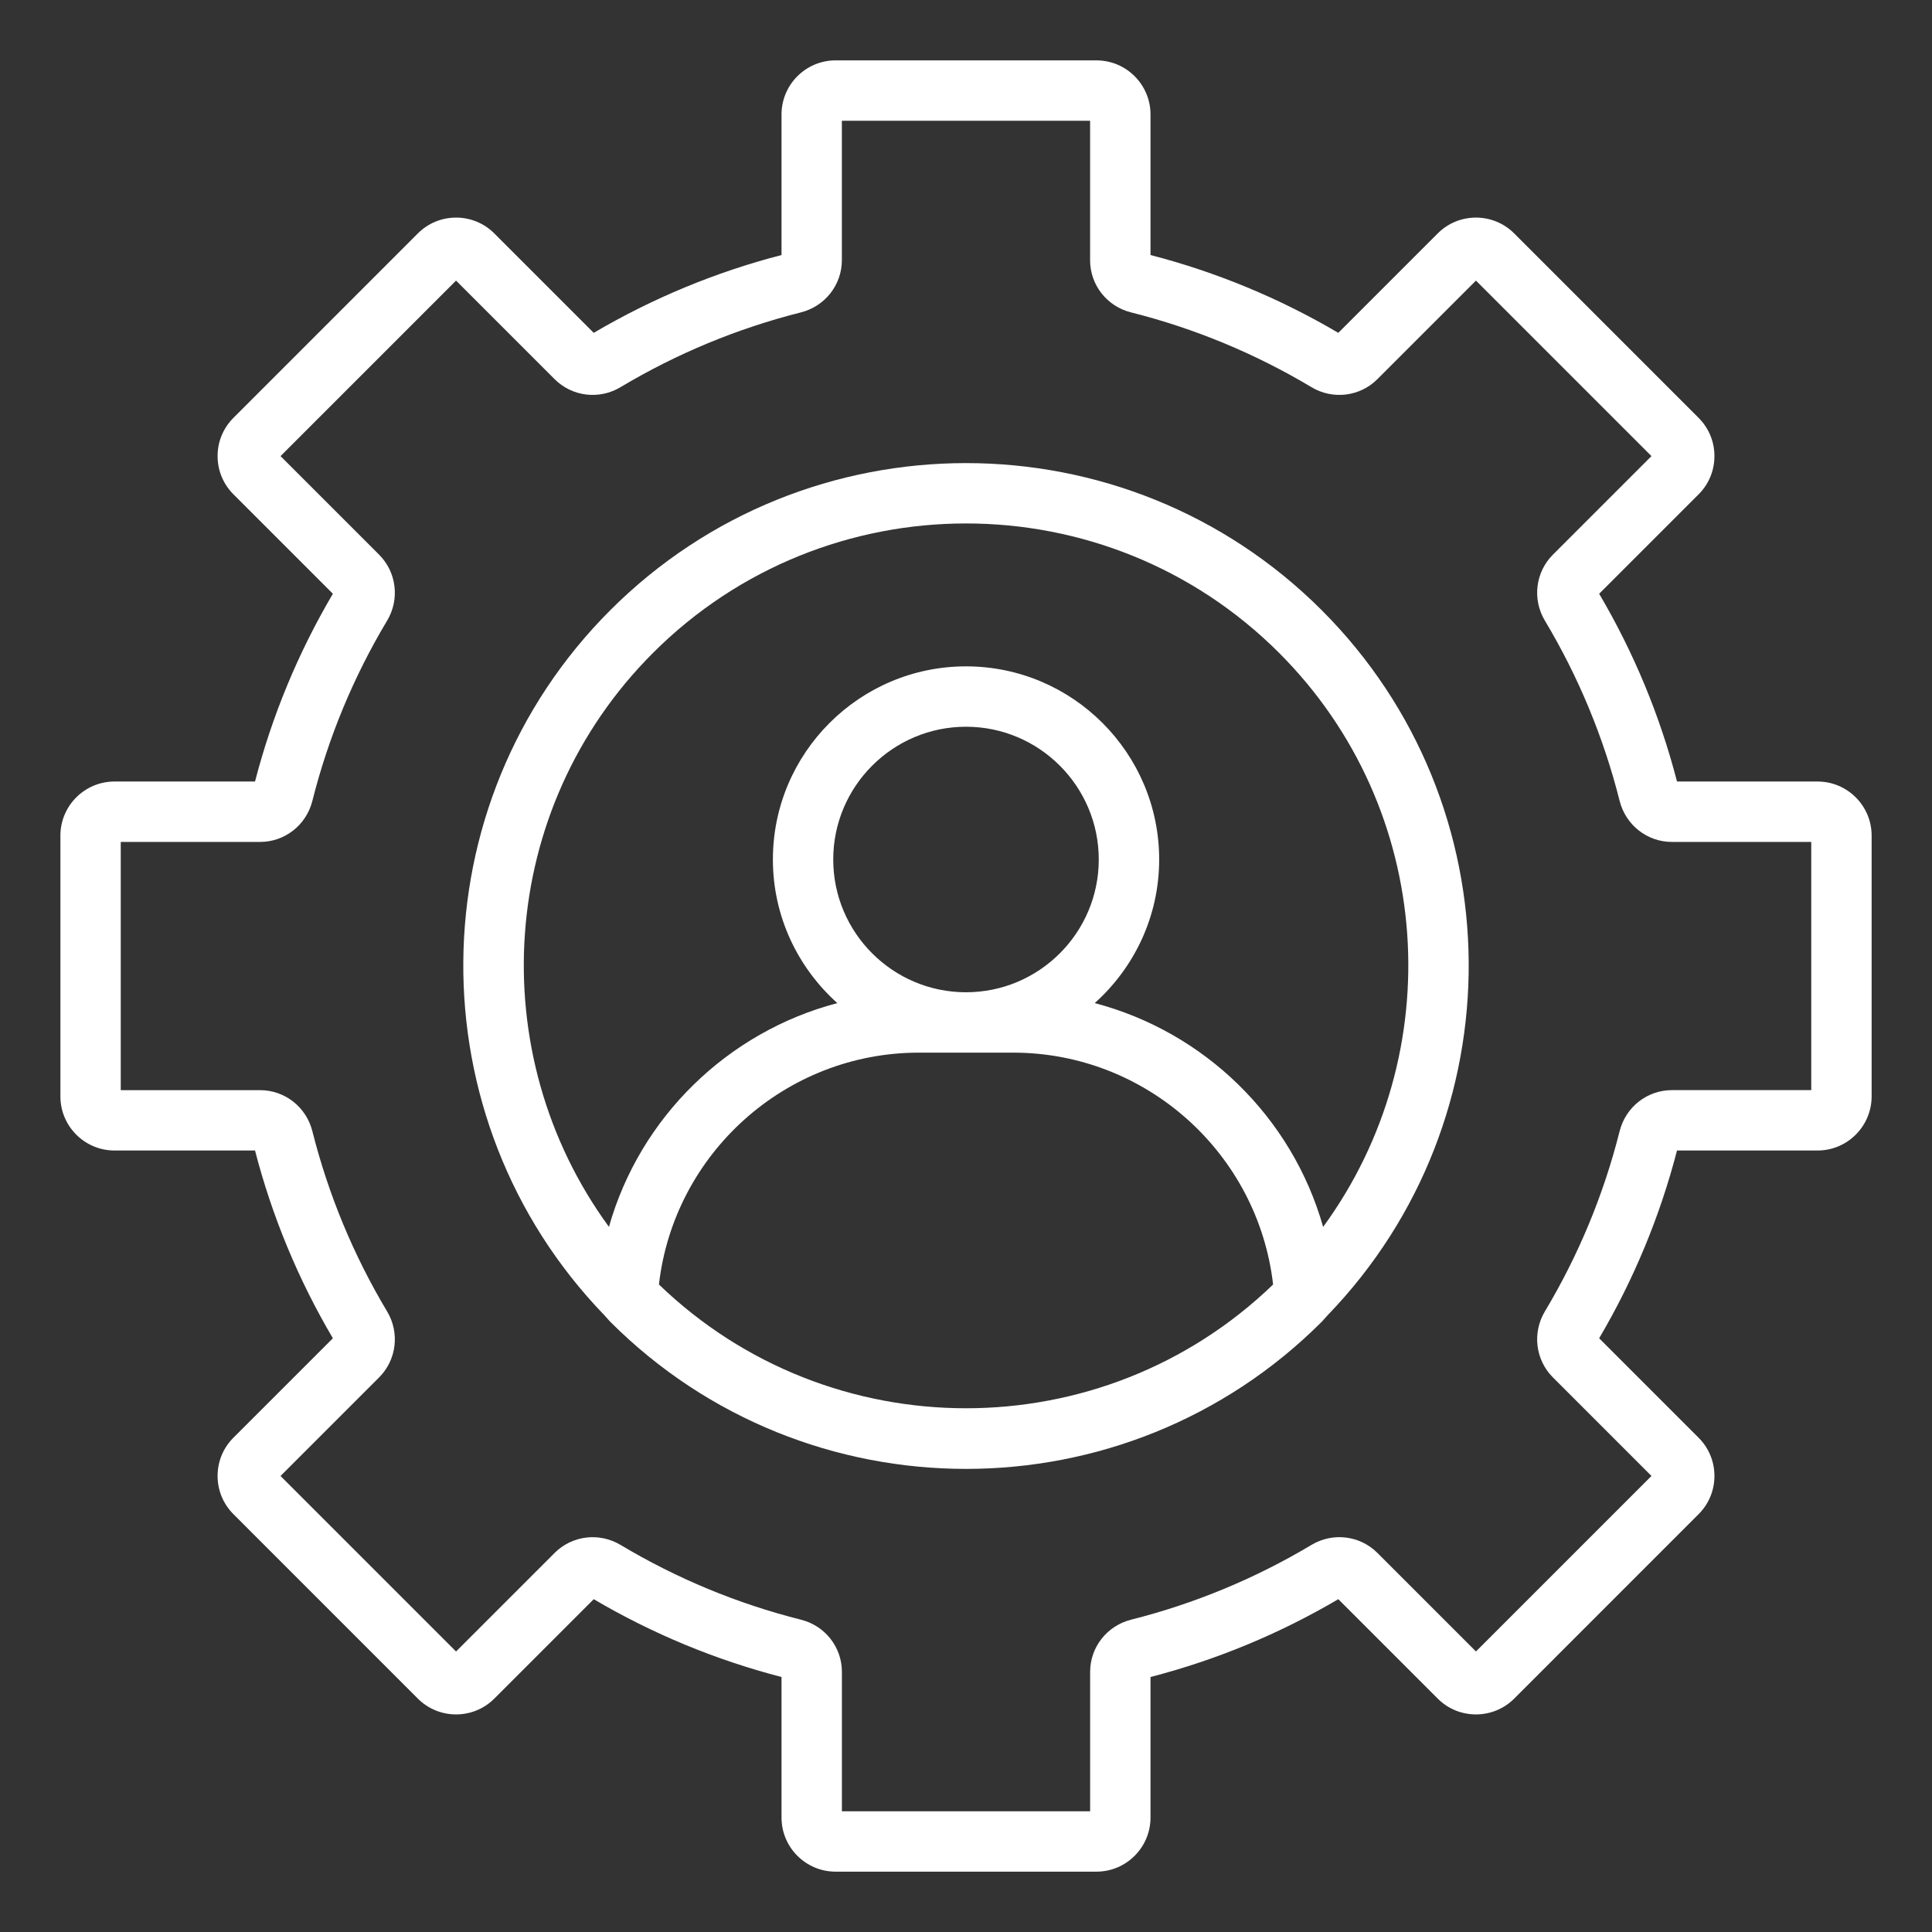 <svg id="Layer_1" viewBox="0 0 64 64" xmlns="http://www.w3.org/2000/svg" data-name="Layer 1"><rect x="0" y="0" width="64" height="64" fill="#333333" stroke="none"/><path fill="#ffffff" d="m60.209 25.889h-4.656c-.565-2.185-1.433-4.276-2.579-6.22l3.294-3.293c.339-.338.525-.789.525-1.268s-.188-.929-.525-1.266l-6.109-6.11c-.698-.699-1.836-.698-2.532 0l-3.294 3.294c-1.945-1.146-4.037-2.013-6.221-2.578v-4.657c0-.988-.804-1.791-1.791-1.791h-8.641c-.987 0-1.791.803-1.791 1.791v4.657c-2.183.565-4.273 1.432-6.221 2.578l-3.294-3.294c-.698-.699-1.836-.698-2.532 0l-6.108 6.109c-.339.338-.526.788-.526 1.267s.187.929.525 1.267l3.294 3.294c-1.146 1.945-2.014 4.036-2.579 6.22h-4.656c-.987 0-1.791.803-1.791 1.791v8.64c0 .988.804 1.792 1.791 1.792h4.656c.565 2.185 1.433 4.276 2.579 6.22l-3.294 3.293c-.339.338-.525.789-.525 1.268s.188.929.525 1.266l6.109 6.11c.698.699 1.836.697 2.532 0l3.294-3.294c1.947 1.146 4.038 2.013 6.221 2.578v4.657c0 .988.804 1.791 1.791 1.791h8.641c.987 0 1.791-.803 1.791-1.791v-4.657c2.183-.565 4.273-1.432 6.221-2.578l3.294 3.294c.697.699 1.835.697 2.532 0l6.108-6.109c.339-.338.526-.788.526-1.267s-.187-.929-.525-1.267l-3.294-3.294c1.146-1.945 2.014-4.036 2.579-6.22h4.656c.987 0 1.791-.804 1.791-1.792v-8.64c0-.988-.804-1.791-1.791-1.791zm-.209 10.223h-4.617c-.817 0-1.528.558-1.73 1.357-.529 2.103-1.362 4.112-2.477 5.974-.423.707-.313 1.605.265 2.184l3.266 3.266-5.814 5.814-3.266-3.266c-.578-.578-1.477-.687-2.183-.264-1.864 1.114-3.874 1.947-5.975 2.477-.799.201-1.357.912-1.357 1.73v4.618h-8.223v-4.622c0-.815-.557-1.525-1.354-1.725-2.102-.529-4.113-1.362-5.978-2.477-.706-.423-1.604-.315-2.184.264l-3.266 3.266-5.814-5.814 3.266-3.266c.578-.579.688-1.477.265-2.184-1.114-1.861-1.947-3.871-2.477-5.974-.202-.799-.913-1.357-1.73-1.357h-4.617v-8.223h4.617c.817 0 1.528-.558 1.73-1.357.529-2.103 1.362-4.112 2.477-5.974.423-.707.313-1.605-.265-2.184l-3.266-3.266 5.814-5.814 3.266 3.266c.578.578 1.478.688 2.183.264 1.864-1.114 3.874-1.947 5.975-2.477.799-.201 1.357-.913 1.357-1.73v-4.617h8.223v4.622c0 .815.557 1.525 1.354 1.725 2.104.529 4.114 1.363 5.978 2.477.706.424 1.604.315 2.184-.264l3.266-3.266 5.814 5.814-3.266 3.266c-.578.579-.688 1.477-.265 2.184 1.114 1.861 1.947 3.871 2.477 5.974.202.799.913 1.357 1.73 1.357h4.617v8.223z"/><path fill="#ffffff" d="m20.215 20.215c-6.426 6.426-6.486 16.83-.203 23.345.016.02.033.038.051.056.053.055.098.115.152.169 3.249 3.25 7.518 4.874 11.785 4.874s8.536-1.625 11.785-4.874c.054-.054.099-.114.152-.169.018-.019.035-.036.051-.056 6.283-6.515 6.223-16.919-.203-23.345-6.498-6.499-17.072-6.499-23.57 0zm1.613 22.336c.498-4.34 4.193-7.681 8.613-7.681h3.119c4.419 0 8.114 3.341 8.613 7.681-5.668 5.466-14.676 5.466-20.344 0zm10.172-9.681c-2.426 0-4.398-1.973-4.398-4.398s1.973-4.398 4.398-4.398 4.398 1.973 4.398 4.398-1.973 4.398-4.398 4.398zm11.83 7.771c-1.029-3.633-3.931-6.457-7.566-7.412 1.307-1.172 2.135-2.868 2.135-4.757 0-3.528-2.87-6.398-6.398-6.398s-6.398 2.87-6.398 6.398c0 1.889.828 3.585 2.135 4.757-3.635.955-6.537 3.779-7.566 7.412-4.192-5.733-3.716-13.837 1.459-19.012 2.859-2.859 6.615-4.289 10.371-4.289s7.512 1.43 10.371 4.289c5.175 5.175 5.65 13.279 1.459 19.012z"/></svg>